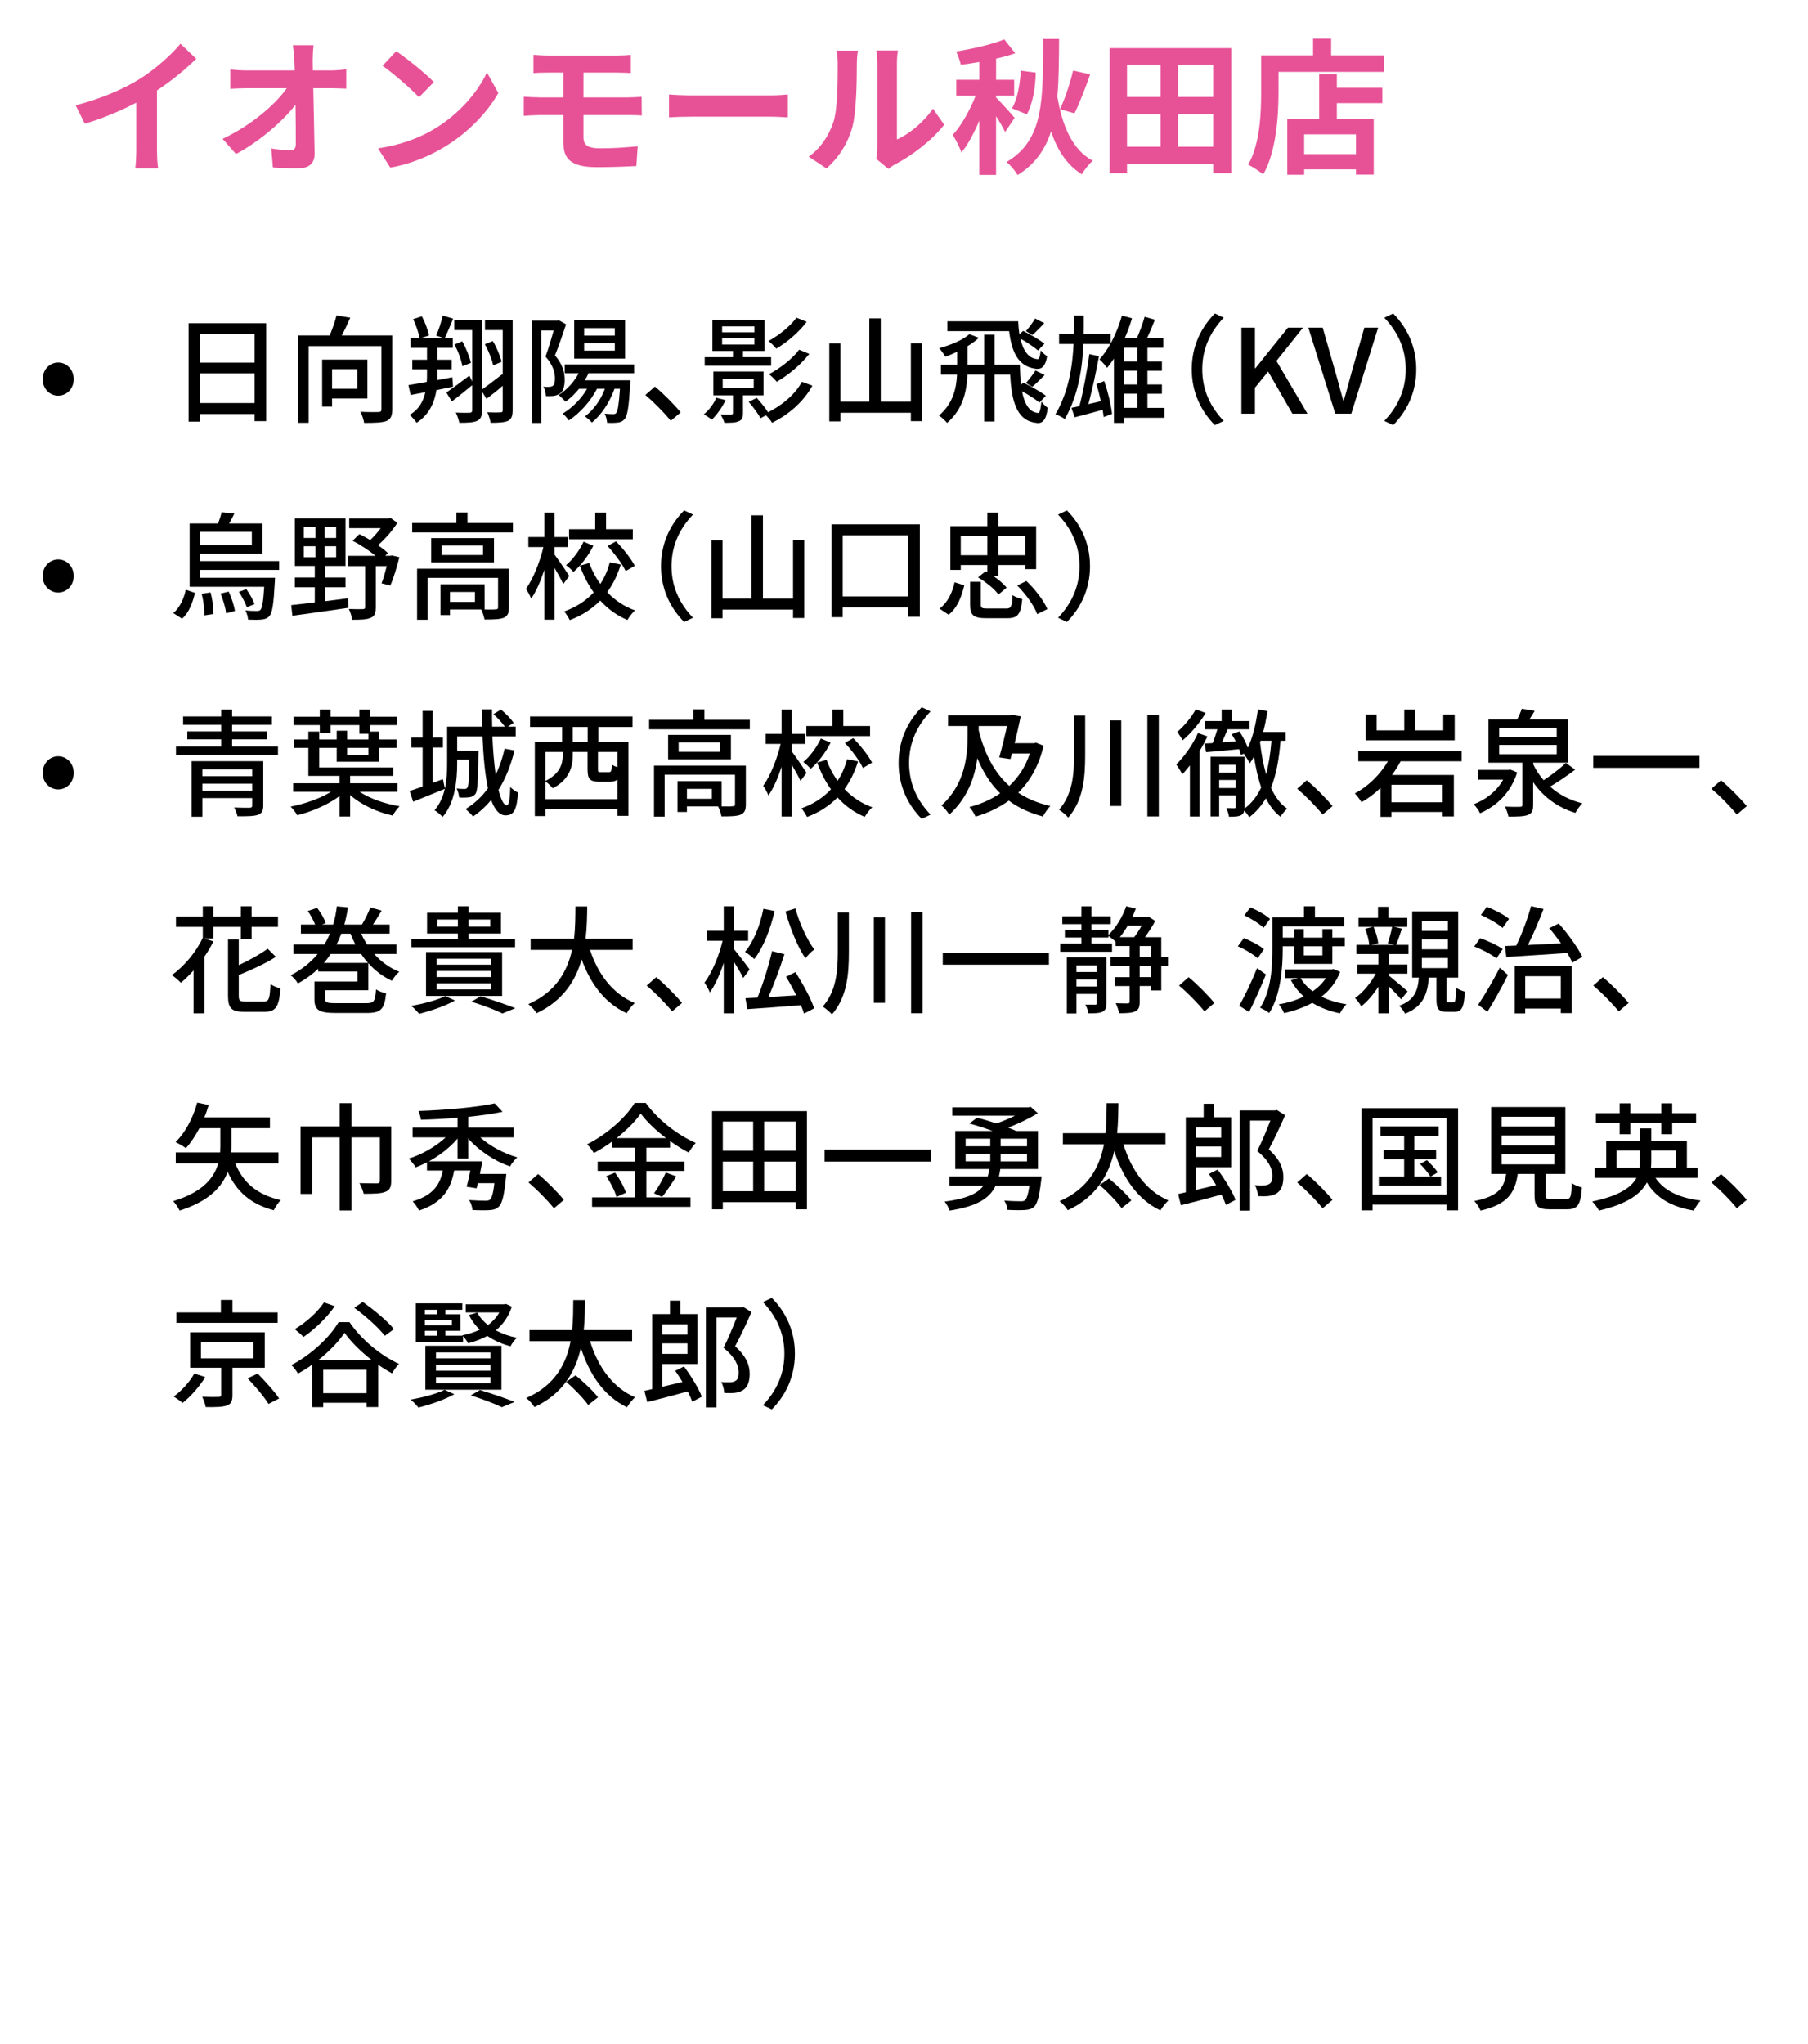 <?xml version="1.0" encoding="UTF-8"?>
<svg id="_レイヤー_2" data-name="レイヤー 2" xmlns="http://www.w3.org/2000/svg" viewBox="0 0 248 280.377">
  <g id="_レイヤー_1-2" data-name="レイヤー 1">
    <g>
      <rect width="248" height="280.377" style="fill: none;"/>
      <g>
        <path d="M19.111,10.863c2.06-1.28,4.341-3.281,5.641-4.861l2.161,2.06c-1.52,1.5-3.441,3.061-5.381,4.341v8.081c0,.881.04,2.121.181,2.621h-3.161c.08-.48.14-1.74.14-2.621v-6.401c-2.06,1.081-4.601,2.161-7.062,2.881l-1.26-2.521c3.581-.92,6.521-2.221,8.742-3.581Z" style="fill: #e75297;"/>
        <path d="M42.892,8.222c0,.44.021.92.021,1.44h2.5c.66,0,1.601-.08,2.081-.16v2.661c-.64-.02-1.4-.06-1.94-.06h-2.581c.06,2.92.14,6.261.18,8.962.02,1.28-.72,2.02-2.241,2.02-1.22,0-2.34-.04-3.48-.12l-.22-2.601c.9.16,1.98.24,2.661.24.5,0,.7-.26.7-.84,0-1.34,0-3.341-.04-5.401-1.76,2.301-5.001,5.081-8.162,6.762l-1.84-2.081c3.9-1.84,7.201-4.661,8.802-6.941h-5.461c-.721,0-1.581.04-2.281.08v-2.66c.58.08,1.541.14,2.22.14h6.622c-.02-.52-.04-1-.06-1.44-.06-.86-.12-1.5-.2-2.021h2.841c-.08.62-.12,1.4-.12,2.021Z" style="fill: #e75297;"/>
        <path d="M59.511,17.724c3.421-2.021,6.021-5.081,7.282-7.782l1.56,2.821c-1.52,2.701-4.181,5.461-7.401,7.401-2.021,1.22-4.601,2.34-7.421,2.821l-1.68-2.641c3.12-.44,5.721-1.46,7.661-2.621ZM59.511,11.263l-2.04,2.081c-1.041-1.121-3.541-3.301-5.001-4.321l1.88-2c1.4.94,4.001,3.021,5.161,4.241Z" style="fill: #e75297;"/>
        <path d="M75.11,7.622h9.622c.68,0,1.34-.04,1.8-.1v2.5c-.52-.02-1.081-.06-1.8-.06h-4.701v3.401h6.041c.42,0,1.42-.04,1.94-.08l.021,2.561c-.561-.06-1.461-.06-1.9-.06h-6.102v3.061c0,1.1.68,1.5,2.28,1.5,1.801,0,3.561-.12,5.161-.28l-.18,2.701c-1.301.08-3.561.16-5.441.16-3.661,0-4.561-1.26-4.561-3.281v-3.861h-3.26c-.581,0-1.581.06-2.181.1v-2.621c.56.04,1.56.1,2.181.1h3.26v-3.401h-2.18c-.721,0-1.36.02-1.94.06v-2.5c.58.04,1.22.1,1.94.1Z" style="fill: #e75297;"/>
        <path d="M94.99,13.083h10.742c.94,0,1.82-.08,2.34-.12v3.141c-.48-.02-1.5-.1-2.34-.1h-10.742c-1.141,0-2.48.04-3.221.1v-3.141c.72.061,2.18.12,3.221.12Z" style="fill: #e75297;"/>
        <path d="M114.33,16.704c.56-1.721.58-5.501.58-7.922,0-.8-.061-1.34-.18-1.84h2.94c-.02.1-.14.98-.14,1.82,0,2.361-.06,6.582-.6,8.602-.601,2.26-1.86,4.221-3.561,5.741l-2.44-1.621c1.76-1.24,2.84-3.081,3.401-4.781ZM120.351,20.305v-11.663c0-.9-.14-1.66-.16-1.72h2.98c-.021.06-.14.84-.14,1.74v10.462c1.621-.7,3.601-2.281,4.941-4.221l1.54,2.201c-1.66,2.161-4.541,4.321-6.781,5.461-.44.24-.68.44-.86.6l-1.68-1.38c.08-.38.16-.94.16-1.48Z" style="fill: #e75297;"/>
        <path d="M137.87,18.104c-.26-.54-.74-1.4-1.24-2.161v8.042h-2.3v-7.441c-.72,1.7-1.56,3.301-2.46,4.381-.22-.72-.78-1.78-1.18-2.42,1.18-1.28,2.38-3.441,3.141-5.381h-2.661v-2.181h3.161v-2.44c-.88.16-1.72.28-2.541.38-.1-.52-.4-1.32-.64-1.821,2.34-.38,4.941-.98,6.602-1.66l1.5,1.9c-.78.28-1.701.54-2.621.74v2.9h2.481v2.181h-2.481v.26c.48.46,2.201,2.34,2.541,2.781l-1.301,1.94ZM145.272,5.342c-.02,2.88-.02,5.521-.24,7.901.68,4.001,2.021,7.281,4.861,8.802-.5.42-1.18,1.28-1.5,1.86-2.061-1.3-3.36-3.301-4.221-5.881-.8,2.48-2.181,4.48-4.581,5.981-.34-.56-1-1.38-1.54-1.78,5.241-3.061,5.001-8.682,5.021-16.883h2.201ZM138.811,14.863c.72-1.16,1.12-3.341,1.2-5.161l2.061.26c-.04,2.021-.4,4.241-1.22,5.721l-2.041-.82ZM149.533,10.203c-.66,1.9-1.46,3.96-2.141,5.341l-2-.561c.68-1.42,1.42-3.641,1.8-5.301l2.341.52Z" style="fill: #e75297;"/>
        <path d="M168.893,6.602v17.144h-2.48v-1.22h-11.822v1.22h-2.381V6.602h16.684ZM154.59,8.902v4.401h4.601v-4.401h-4.601ZM154.59,20.125h4.601v-4.441h-4.601v4.441ZM166.412,8.902h-4.801v4.401h4.801v-4.401ZM166.412,20.125v-4.441h-4.801v4.441h4.801Z" style="fill: #e75297;"/>
        <path d="M189.873,7.602v2.26h-14.503v2.781c0,3.221-.3,8.162-2.101,11.283-.44-.4-1.5-1.081-2.061-1.341,1.641-2.86,1.78-7.062,1.78-9.942v-5.041h7.122v-2.3h2.48v2.3h7.281ZM183.372,12.043h6.242v2.101h-6.242v2.18h5.061v7.622h-2.44v-.72h-7.102v.74h-2.32v-7.642h4.381v-6.161h2.42v1.88ZM185.992,18.424h-7.102v2.72h7.102v-2.72Z" style="fill: #e75297;"/>
      </g>
      <g>
        <rect x="5.129" y="42.656" width="236.871" height="155.867" style="fill: none;"/>
        <path d="M5.849,52.014c0-1.345.977-2.289,2.129-2.289s2.129.944,2.129,2.289c0,1.312-.977,2.257-2.129,2.257s-2.129-.944-2.129-2.257Z"/>
        <path d="M36.51,44.331v13.429h-1.584v-.977h-7.539v1.041h-1.521v-13.493h10.644ZM27.387,45.835v3.906h7.539v-3.906h-7.539ZM34.926,55.279v-4.066h-7.539v4.066h7.539Z"/>
        <path d="M53.807,56.16c0,.864-.208,1.329-.8,1.584-.625.224-1.617.256-3.058.256-.064-.417-.288-1.104-.512-1.521,1.057.048,2.161.048,2.465.032.32-.016.416-.096.416-.368v-8.675h-9.988v10.516h-1.472v-11.973h4.37c.352-.865.736-1.921.928-2.737l1.889.304c-.352.816-.768,1.697-1.168,2.433h6.931v10.148ZM45.547,54.655v1.121h-1.36v-6.451h6.21v5.33h-4.85ZM45.547,50.637v2.689h3.474v-2.689h-3.474Z"/>
        <path d="M62.14,53.039c-.752.16-1.521.304-2.273.464-.272,1.697-.993,3.377-2.721,4.482-.208-.304-.64-.833-.96-1.088,1.296-.736,1.889-1.905,2.161-3.105l-2.017.384-.304-1.36c.705-.112,1.569-.256,2.513-.433.032-.336.032-.672.032-.992v-.736h-2.017v-1.312h2.017v-1.633h-2.257v-1.312h1.249c-.128-.704-.496-1.809-.896-2.625l1.201-.384c.448.833.833,1.889.977,2.625l-1.185.384h3.265l-1.088-.368c.32-.752.72-1.92.896-2.737l1.424.416c-.4.944-.816,2.001-1.168,2.689h1.121v1.312h-2.097v1.633h1.937v1.312h-1.937v.736c0,.24,0,.48-.016.736.672-.128,1.36-.256,2.049-.384l.096,1.297ZM70.319,56.256c0,.768-.144,1.2-.625,1.457-.48.224-1.249.272-2.401.272-.048-.384-.272-1.057-.448-1.44.785.048,1.553.032,1.793.016.24,0,.32-.08.32-.32v-3.33c-.736.641-1.521,1.265-2.225,1.793l-.608-.977v2.545c0,.769-.16,1.201-.672,1.441-.496.24-1.28.272-2.449.272-.064-.368-.288-1.008-.48-1.393.849.032,1.665.032,1.921.016.224-.016.32-.096.32-.352v-3.426c-.929.769-1.921,1.585-2.785,2.225l-.752-1.216c.784-.544,1.985-1.425,3.153-2.321l.384.8v-7.042h-2.449v-1.345h3.81v9.476c.736-.512,1.745-1.28,2.769-2.081l.064.128v-6.178h-2.433v-1.345h3.793v12.325ZM63.404,46.812c.528.928,1.008,2.145,1.185,2.961l-1.168.448c-.128-.816-.576-2.049-1.088-2.961l1.072-.448ZM67.598,46.78c.528.864,1.024,2.049,1.201,2.849l-1.153.48c-.16-.801-.64-2.001-1.136-2.897l1.088-.432Z"/>
        <path d="M77.644,44.491c-.448,1.345-1.009,3.009-1.521,4.258,1.088,1.265,1.329,2.369,1.329,3.33,0,.912-.192,1.584-.656,1.905-.24.16-.544.272-.864.32-.304.032-.688.032-1.057.016-.016-.368-.128-.928-.352-1.28.336.032.608.032.816.016.192,0,.352-.048.496-.144.224-.16.288-.544.288-1.008,0-.8-.256-1.841-1.296-2.993.4-1.072.816-2.497,1.121-3.585h-1.713v12.677h-1.312v-14.022h3.521l.224-.048.977.56ZM80.732,51.198c-.16.336-.32.656-.512.96h6.259l-.048.544c-.16,3.121-.368,4.338-.768,4.786-.256.304-.528.416-.913.464-.32.048-.88.064-1.472.032-.032-.384-.144-.913-.336-1.249.496.048.944.064,1.137.064.208,0,.32-.016.448-.16.208-.272.368-1.136.512-3.313h-.752c-.672,1.889-1.793,3.553-3.089,4.625-.192-.208-.672-.64-.944-.848,1.152-.88,2.145-2.225,2.721-3.777h-1.088c-.913,1.776-2.353,3.329-3.858,4.337-.16-.24-.576-.72-.832-.944,1.312-.8,2.529-2,3.329-3.393h-1.104c-.56.704-1.185,1.296-1.856,1.776-.192-.256-.672-.704-.929-.928,1.104-.704,2.097-1.761,2.737-2.977h-1.921v-1.217h9.524v1.217h-6.243ZM85.743,49.181h-6.979v-5.266h6.979v5.266ZM84.334,45.003h-4.209v1.024h4.209v-1.024ZM84.334,47.052h-4.209v1.041h4.209v-1.041Z"/>
        <path d="M88.521,54.175l1.312-1.152c1.136.928,2.625,2.433,3.537,3.537l-1.36,1.153c-1.008-1.233-2.369-2.593-3.489-3.538Z"/>
        <path d="M99.53,54.879c-.464.993-1.217,2.033-1.905,2.689-.24-.224-.769-.576-1.088-.736.72-.592,1.36-1.425,1.712-2.273l1.281.32ZM105.772,50.157h-9.107v-1.168h3.874v-.849h-2.817v-4.273h7.139v4.273h-2.945v.849h3.857v1.168ZM101.915,54.223v2.433c0,.625-.128.944-.592,1.121-.464.208-1.072.208-1.953.208-.096-.352-.352-.848-.544-1.152.672.016,1.281.032,1.489,0,.176,0,.224-.032.224-.208v-2.401h-2.689v-3.265h6.883v3.265h-2.817ZM99.05,45.579h4.434v-.816h-4.434v.816ZM99.05,47.26h4.434v-.832h-4.434v.832ZM99.13,53.214h4.258v-1.249h-4.258v1.249ZM111.439,52.895c-1.216,2.193-3.233,3.969-5.538,5.09-.176-.304-.512-.72-.833-1.024l-.752.4c-.304-.608-1.024-1.552-1.617-2.241l1.104-.544c.528.576,1.185,1.376,1.553,1.969,1.905-.944,3.698-2.433,4.642-4.178l1.44.528ZM110.655,44.139c-1.073,1.44-2.689,2.801-4.178,3.682-.256-.32-.688-.769-1.073-1.041,1.361-.736,2.978-2.001,3.842-3.201l1.409.56ZM111.007,48.541c-1.168,1.489-2.881,2.913-4.466,3.826-.24-.32-.688-.769-1.072-1.041,1.473-.769,3.217-2.097,4.146-3.361l1.393.576Z"/>
        <path d="M126.479,47.084v10.676h-1.537v-1.152h-9.668v1.185h-1.521v-10.677h1.521v7.972h3.97v-11.413h1.569v11.413h4.129v-8.003h1.537Z"/>
        <path d="M142.575,55.215c-.528-.448-1.488-1.057-2.385-1.553.32,1.681.96,2.881,2.209,2.977.224.032.352-.576.448-1.552.24.32.608.672.865.848-.192,1.648-.705,2.241-1.633,2.049-2.721-.32-3.33-3.186-3.521-6.595h-2.129v6.418h-1.44v-6.418h-2.289c-.096,2.257-.592,4.722-2.785,6.611-.256-.304-.768-.785-1.12-1.008,1.92-1.633,2.385-3.698,2.481-5.603h-2.209v-1.376h2.225v-1.761c-.544.256-1.104.496-1.616.672-.16-.288-.592-.896-.865-1.168,1.537-.4,3.233-1.104,4.162-1.921l1.297.496c-.432.4-.96.8-1.553,1.152v2.529h2.273v-4.114h1.44v4.114h3.458c.016.96.064,1.905.16,2.753l.304-.288c1.024.48,2.401,1.249,3.105,1.809l-.88.929ZM142.383,48.076c-.512-.464-1.521-1.12-2.417-1.632.352,1.552,1.056,2.737,2.369,2.817.208.032.336-.416.416-1.2.256.304.592.624.88.8-.224,1.344-.72,1.856-1.585,1.712-2.513-.32-3.297-2.529-3.633-5.154h-8.467v-1.345h9.716c.032.608.08,1.201.176,1.777l.496-.464c.977.48,2.289,1.232,2.929,1.761l-.88.928ZM143.247,44.331c-.576.592-1.152,1.2-1.633,1.616l-.896-.528c.416-.464.976-1.217,1.264-1.729l1.265.641ZM140.718,52.526c.416-.448,1.008-1.201,1.312-1.713l1.264.624c-.592.608-1.2,1.201-1.696,1.617l-.88-.528Z"/>
        <path d="M159.727,57.296h-5.554v.705h-1.377v-8.82c-.304.464-.608.88-.928,1.265-.224-.288-.736-.88-1.056-1.152.544-.592,1.04-1.312,1.488-2.113h-3.697c-.128,3.217-.656,6.979-2.545,10.292-.304-.224-.88-.528-1.28-.656,1.825-3.105,2.337-6.611,2.481-9.636h-1.985v-1.377h2.017c.016-.448.016-.864.016-1.28v-1.232h1.345v1.232c0,.416,0,.833-.016,1.28h3.698v1.329c.64-1.168,1.185-2.497,1.553-3.841l1.392.368c-.272.912-.608,1.825-.992,2.705h1.665c.4-.896.816-2.049,1.057-2.913l1.409.4c-.32.833-.705,1.745-1.073,2.513h2.225v1.329h-2.177v1.889h1.984v1.265h-1.984v1.889h1.984v1.264h-1.984v1.937h2.337v1.36ZM151.468,52.27c.496,1.425.928,3.25,1.072,4.498l-1.152.432c-.032-.288-.08-.625-.144-.993-1.345.368-2.705.752-3.826,1.024l-.448-1.296c.32-.064.688-.144,1.088-.224.528-1.969,1.088-4.978,1.361-7.139l1.328.288c-.384,2.081-.928,4.674-1.457,6.562.544-.128,1.137-.256,1.713-.4-.176-.8-.384-1.632-.608-2.337l1.073-.416ZM155.998,47.692h-1.825v1.889h1.825v-1.889ZM155.998,50.846h-1.825v1.889h1.825v-1.889ZM154.173,55.936h1.825v-1.937h-1.825v1.937Z"/>
        <path d="M166.639,43.002l1.216.576c-1.745,1.825-2.945,4.129-2.945,7.075s1.201,5.25,2.945,7.075l-1.216.577c-1.825-1.841-3.169-4.402-3.169-7.651,0-3.249,1.345-5.81,3.169-7.651Z"/>
        <path d="M170.282,44.939h1.856v5.586h.048l4.481-5.586h2.065l-3.649,4.562,4.258,7.235h-2.065l-3.329-5.778-1.809,2.225v3.553h-1.856v-11.797Z"/>
        <path d="M179.464,44.939h1.969l1.745,6.115c.4,1.344.672,2.497,1.072,3.857h.08c.416-1.36.688-2.513,1.072-3.857l1.745-6.115h1.889l-3.682,11.797h-2.193l-3.698-11.797Z"/>
        <path d="M191.098,58.305l-1.217-.577c1.745-1.825,2.945-4.129,2.945-7.075s-1.201-5.25-2.945-7.075l1.217-.576c1.825,1.841,3.169,4.402,3.169,7.651,0,3.25-1.344,5.811-3.169,7.651Z"/>
        <path d="M5.849,79.014c0-1.345.977-2.289,2.129-2.289s2.129.944,2.129,2.289c0,1.312-.977,2.257-2.129,2.257s-2.129-.944-2.129-2.257Z"/>
        <path d="M23.769,84.088c.88-.736,1.457-1.969,1.713-3.201l1.265.432c-.32,1.312-.8,2.689-1.777,3.538l-1.201-.769ZM27.467,78.166v1.072h10.26s-.016.384-.032.577c-.16,3.025-.336,4.209-.736,4.674-.272.32-.608.432-1.041.48-.4.048-1.136.048-1.889.016-.032-.384-.176-.928-.368-1.265.672.08,1.296.08,1.569.08.24,0,.384-.032.496-.16.24-.256.384-1.088.512-3.153h-10.228v-8.691h3.905c.192-.512.384-1.104.48-1.537l1.745.176c-.224.48-.464.944-.705,1.36h4.578v4.162h-8.547v.993h10.82v1.216h-10.82ZM27.467,72.947v1.841h7.075v-1.841h-7.075ZM28.875,81.255c.272.944.417,2.161.4,2.961l-1.265.192c.048-.8-.096-2.017-.352-2.961l1.216-.192ZM31.372,81.143c.384.833.752,1.953.849,2.657l-1.201.32c-.08-.705-.4-1.841-.768-2.705l1.12-.272ZM33.853,83.288c-.192-.576-.656-1.457-1.088-2.113l1.024-.368c.448.624.929,1.489,1.121,2.049l-1.057.432Z"/>
        <path d="M44.619,82.455c1.024-.128,2.081-.256,3.121-.4l.032,1.312c-2.737.416-5.65.8-7.667,1.088l-.16-1.457c.88-.096,2.001-.224,3.233-.384v-2.064h-2.737v-1.345h2.737v-1.584h-2.737v-6.531h6.947v6.531h-2.769v1.584h2.769v1.345h-2.769v1.904ZM41.674,73.78h1.601v-1.489h-1.601v1.489ZM41.674,76.421h1.601v-1.504h-1.601v1.504ZM46.108,72.291h-1.585v1.489h1.585v-1.489ZM46.108,74.917h-1.585v1.504h1.585v-1.504ZM54.783,76.421c-.352,1.36-.8,2.913-1.249,3.89l-1.2-.304c.24-.592.496-1.489.72-2.369h-1.505v5.667c0,.768-.144,1.2-.688,1.424-.544.256-1.376.272-2.561.272-.048-.417-.24-1.057-.448-1.473.848.032,1.665.032,1.905.016.24,0,.32-.064.32-.272v-5.634h-2.369v-1.408h3.81c-.88-.721-2.081-1.521-3.153-2.065l.928-.913c.48.24.993.512,1.489.816.512-.48,1.024-1.072,1.44-1.633h-4.322v-1.328h5.346l.304-.08.96.672c-.672,1.056-1.665,2.208-2.657,3.073.528.368.993.736,1.345,1.072l-.352.384h.688l.24-.048,1.008.24Z"/>
        <path d="M70.351,71.731v1.296h-13.813v-1.296h6.066v-1.44h1.521v1.44h6.227ZM69.807,83.32c0,.752-.16,1.168-.705,1.408-.56.224-1.393.24-2.641.24-.064-.416-.272-.992-.464-1.376h-4.274v.768h-1.296v-4.226h6.05v3.458c.705.016,1.312.016,1.505-.016.256,0,.336-.064.336-.272v-4.05h-9.652v5.747h-1.457v-6.995h12.597v5.314ZM67.758,73.796v3.345h-8.612v-3.345h8.612ZM66.253,74.82h-5.666v1.296h5.666v-1.296ZM65.148,81.191h-3.425v1.36h3.425v-1.36Z"/>
        <path d="M77.259,80.103c-.24-.528-.736-1.441-1.201-2.225v7.107h-1.393v-6.819c-.512,1.553-1.136,2.993-1.809,3.938-.144-.416-.48-.992-.72-1.329.976-1.328,1.921-3.697,2.401-5.746h-2.065v-1.376h2.193v-3.345h1.393v3.345h1.841v1.376h-1.841v1.024c.448.576,1.745,2.497,2.033,2.945l-.832,1.104ZM85.15,77.429c-.432,1.393-1.041,2.673-1.857,3.793,1.041,1.104,2.321,1.969,3.81,2.497-.336.288-.816.913-1.041,1.312-1.457-.608-2.689-1.521-3.729-2.657-1.104,1.12-2.465,2.033-4.177,2.673-.16-.336-.528-.896-.769-1.185,1.681-.592,3.025-1.504,4.05-2.609-.785-1.088-1.409-2.321-1.889-3.666l1.281-.368c.368,1.024.88,2.001,1.521,2.865.592-.896,1.024-1.905,1.296-2.961l1.505.304ZM81.389,74.852c-.672,1.329-1.681,2.689-2.737,3.602-.224-.288-.705-.72-1.008-.944.96-.8,1.889-2.097,2.401-3.217l1.344.56ZM86.799,73.956h-8.739v-1.377h3.585v-2.272h1.489v2.272h3.665v1.377ZM84.494,74.244c.992,1.008,2.097,2.401,2.577,3.361l-1.249.72c-.432-.944-1.505-2.385-2.481-3.441l1.152-.64Z"/>
        <path d="M93.839,70.002l1.216.576c-1.745,1.825-2.945,4.129-2.945,7.075s1.201,5.25,2.945,7.075l-1.216.577c-1.825-1.841-3.169-4.402-3.169-7.651,0-3.249,1.345-5.81,3.169-7.651Z"/>
        <path d="M110.318,74.084v10.676h-1.537v-1.152h-9.668v1.185h-1.521v-10.677h1.521v7.972h3.97v-11.413h1.569v11.413h4.129v-8.003h1.537Z"/>
        <path d="M126.175,71.907v12.677h-1.617v-1.264h-8.964v1.329h-1.537v-12.741h12.117ZM124.558,81.799v-8.387h-8.964v8.387h8.964Z"/>
        <path d="M128.873,83.479c1.104-.816,1.761-2.177,2.065-3.617l1.329.416c-.352,1.537-.944,3.089-2.145,4.034l-1.249-.833ZM131.787,78.166h-1.425v-6.002h5.074v-1.856h1.488v1.856h5.202v5.891h-1.488v-.561h-3.714v1.473h-.72c.752.512,1.473,1.121,1.873,1.633l-1.121.944c-.528-.752-1.745-1.729-2.801-2.353l1.041-.848.24.128v-.977h-3.649v.672ZM131.787,73.492v2.657h3.649v-2.657h-3.649ZM138.013,83.464c.672,0,.8-.24.88-1.841.288.224.912.448,1.328.544-.192,2.097-.608,2.625-2.081,2.625h-2.833c-1.809,0-2.241-.433-2.241-1.857v-3.137h1.473v3.121c0,.464.128.544.928.544h2.545ZM136.924,73.492v2.657h3.714v-2.657h-3.714ZM140.782,79.686c1.185,1.121,2.401,2.689,2.881,3.858l-1.393.688c-.4-1.136-1.568-2.753-2.737-3.921l1.249-.625Z"/>
        <path d="M146.346,85.305l-1.217-.577c1.745-1.825,2.945-4.129,2.945-7.075s-1.201-5.25-2.945-7.075l1.217-.576c1.825,1.841,3.169,4.402,3.169,7.651,0,3.25-1.344,5.811-3.169,7.651Z"/>
        <path d="M5.849,106.014c0-1.345.977-2.289,2.129-2.289s2.129.944,2.129,2.289c0,1.312-.977,2.257-2.129,2.257s-2.129-.944-2.129-2.257Z"/>
        <path d="M38.127,102.396v1.152h-13.99v-1.152h6.195v-.992h-4.642v-1.089h4.642v-.896h-5.218v-1.153h5.218v-.96h1.504v.96h5.458v1.153h-5.458v.896h4.786v1.089h-4.786v.992h6.291ZM36.11,110.479c0,.736-.192,1.089-.752,1.281-.576.192-1.473.192-2.785.192-.064-.352-.272-.864-.448-1.2.88.032,1.873.032,2.113.032.272-.016.352-.08.352-.32v-1.009h-6.834v2.562h-1.473v-7.619h9.828v6.082ZM27.755,105.518v.944h6.834v-.944h-6.834ZM34.589,108.447v-.96h-6.834v.96h6.834Z"/>
        <path d="M49.322,108.591c1.408.944,3.489,1.665,5.49,1.985-.32.32-.752.896-.944,1.281-2.129-.464-4.337-1.489-5.842-2.817v2.945h-1.457v-2.801c-1.553,1.168-3.826,2.145-5.794,2.625-.192-.352-.608-.88-.912-1.184,1.921-.368,4.082-1.121,5.538-2.033h-5.186v-1.168h6.354v-1.008h-4.273v-3.841h-2.017v-1.153h2.017v-1.088h1.488v1.088h2.401v-1.2h1.425v1.2h2.929v-.784h-1.249v-1.185h-3.938v1.121h-1.489v-1.121h-3.602v-1.152h3.602v-.992h1.489v.992h3.938v-.992h1.489v.992h3.666v1.152h-3.666v.88h1.216v1.088h2.417v1.153h-2.417v1.905h-5.811v-1.905h-2.401v2.689h10.164v1.152h-5.922v1.008h6.483v1.168h-5.186ZM47.609,102.573v.976h2.929v-.976h-2.929Z"/>
        <path d="M70.569,102.925c-.497,2.065-1.233,3.874-2.193,5.41.336,1.329.72,2.113,1.152,2.113.256,0,.416-.769.464-2.513.289.32.736.625,1.073.769-.192,2.417-.592,3.121-1.729,3.121-.848,0-1.472-.784-1.969-2.097-.72.864-1.552,1.632-2.481,2.257-.192-.272-.736-.784-1.024-1.024,1.217-.736,2.241-1.697,3.073-2.849-.416-1.921-.64-4.418-.752-7.107h-3.474v1.953h2.929s0,.368-.016.528c-.048,3.618-.112,4.978-.4,5.394-.224.288-.48.417-.849.464-.32.048-.848.064-1.393.032-.032-.368-.16-.896-.352-1.233.496.064.913.064,1.104.064s.288-.048.384-.192c.16-.224.224-1.185.256-3.841h-1.665v.544c0,2.289-.288,5.378-2.001,7.331-.224-.288-.8-.752-1.104-.928.736-.849,1.168-1.857,1.409-2.929-1.504.624-3.073,1.249-4.338,1.761l-.48-1.473c.512-.16,1.121-.368,1.777-.608v-5.346h-1.553v-1.376h1.553v-3.649h1.376v3.649h1.409v1.376h-1.409v4.85l1.409-.512.272,1.296c.256-1.185.304-2.385.304-3.458v-5.042h4.802c-.032-.784-.048-1.584-.048-2.369h1.409c-.016.8,0,1.584.016,2.369h1.745c-.368-.512-1.009-1.2-1.569-1.712l1.024-.625c.656.528,1.409,1.297,1.745,1.825l-.784.512h1.072v1.345h-3.201c.08,1.969.24,3.762.448,5.25.528-1.056.928-2.273,1.232-3.569l1.345.24Z"/>
        <path d="M82.084,99.708v2.049h4.113v10.132h-1.504v-.896h-9.876v.928h-1.457v-10.164h3.746v-2.049h-4.402v-1.441h14.054v1.441h-4.674ZM84.693,109.6v-2.705c-.24.24-.56.32-1.008.32h-1.473c-1.329,0-1.617-.384-1.617-1.712v-2.369h-2.033v.512c0,1.521-.496,3.329-2.753,4.466-.176-.256-.672-.72-.992-.928v2.417h9.876ZM74.817,103.133v3.97c2.017-.993,2.369-2.353,2.369-3.505v-.464h-2.369ZM80.612,99.708h-2.049v2.049h2.049v-2.049ZM84.693,103.133h-2.673v2.369c0,.368.048.4.416.4h1.072c.32,0,.384-.128.432-1.041.16.128.464.272.752.368v-2.097Z"/>
        <path d="M102.851,98.731v1.296h-13.813v-1.296h6.066v-1.44h1.521v1.44h6.227ZM102.307,110.32c0,.752-.16,1.168-.705,1.408-.56.224-1.393.24-2.641.24-.064-.416-.272-.992-.464-1.376h-4.274v.768h-1.296v-4.226h6.05v3.458c.705.016,1.312.016,1.505-.016.256,0,.336-.064.336-.272v-4.05h-9.652v5.747h-1.457v-6.995h12.597v5.314ZM100.258,100.796v3.345h-8.612v-3.345h8.612ZM98.753,101.82h-5.666v1.296h5.666v-1.296ZM97.649,108.191h-3.425v1.36h3.425v-1.36Z"/>
        <path d="M109.805,107.103c-.24-.528-.736-1.441-1.201-2.225v7.107h-1.393v-6.819c-.512,1.553-1.136,2.993-1.809,3.938-.144-.416-.48-.992-.72-1.329.976-1.328,1.921-3.697,2.401-5.746h-2.065v-1.376h2.193v-3.345h1.393v3.345h1.841v1.376h-1.841v1.024c.448.576,1.745,2.497,2.033,2.945l-.832,1.104ZM117.696,104.429c-.432,1.393-1.041,2.673-1.857,3.793,1.041,1.104,2.321,1.969,3.81,2.497-.336.288-.816.913-1.041,1.312-1.457-.608-2.689-1.521-3.729-2.657-1.104,1.12-2.465,2.033-4.177,2.673-.16-.336-.528-.896-.769-1.185,1.681-.592,3.025-1.504,4.05-2.609-.785-1.088-1.409-2.321-1.889-3.666l1.28-.368c.368,1.024.88,2.001,1.521,2.865.592-.896,1.024-1.905,1.297-2.961l1.504.304ZM113.934,101.852c-.672,1.329-1.681,2.689-2.737,3.602-.224-.288-.705-.72-1.008-.944.96-.8,1.889-2.097,2.401-3.217l1.344.56ZM119.344,100.956h-8.739v-1.377h3.585v-2.272h1.488v2.272h3.666v1.377ZM117.04,101.244c.992,1.008,2.097,2.401,2.577,3.361l-1.249.72c-.432-.944-1.505-2.385-2.481-3.441l1.152-.64Z"/>
        <path d="M126.429,97.002l1.216.576c-1.745,1.825-2.945,4.129-2.945,7.075s1.201,5.25,2.945,7.075l-1.216.577c-1.825-1.841-3.169-4.402-3.169-7.651,0-3.249,1.345-5.81,3.169-7.651Z"/>
        <path d="M143.146,102.284c-.656,2.785-1.873,4.866-3.474,6.435,1.232.816,2.689,1.44,4.402,1.825-.336.336-.8,1.008-1.024,1.44-1.857-.496-3.394-1.216-4.674-2.177-1.345.976-2.881,1.696-4.562,2.193-.16-.4-.544-1.008-.848-1.312,1.537-.4,2.961-1.009,4.226-1.889-1.345-1.296-2.353-2.913-3.137-4.818-.336,2.577-1.296,5.426-3.842,7.747-.224-.384-.736-.992-1.072-1.264,3.297-2.961,3.585-6.931,3.585-9.652v-1.233h-2.689v-1.457h8.547l.272-.064,1.153.192c-.224,1.088-.512,2.401-.833,3.681h2.673l.272-.064,1.024.416ZM134.247,100.156c.785,3.169,2.097,5.762,4.194,7.635,1.249-1.168,2.225-2.641,2.817-4.45h-2.449l-.208.769-1.537-.224c.368-1.312.784-2.993,1.072-4.306h-3.89v.577Z"/>
        <path d="M148.851,98.139v5.426c0,3.057-.24,6.179-2.321,8.563-.288-.336-.88-.833-1.265-1.072,1.841-2.097,2.065-4.802,2.065-7.491v-5.426h1.521ZM153.797,98.811v11.733h-1.521v-11.733h1.521ZM158.951,98.107v13.861h-1.568v-13.861h1.568Z"/>
        <path d="M165.632,101.004c-.32.656-.688,1.345-1.088,2.017v8.964h-1.329v-7.011c-.352.448-.688.864-1.04,1.216-.144-.304-.592-1.008-.833-1.344,1.104-1.073,2.273-2.706,2.977-4.306l1.312.464ZM165.376,97.787c-.784,1.329-2.017,2.801-3.153,3.746-.16-.304-.528-.864-.752-1.137.944-.8,2.017-2.081,2.545-3.105l1.361.496ZM175.652,101.596c-.208,2.529-.592,4.674-1.312,6.451.561,1.232,1.281,2.225,2.225,2.865-.272.224-.72.752-.928,1.104-.816-.625-1.473-1.489-2.001-2.529-.592,1.008-1.329,1.873-2.273,2.593-.128-.224-.448-.641-.688-.913-.064.304-.176.496-.448.64-.368.192-.896.208-1.649.208-.048-.32-.192-.849-.368-1.185.496.016.977.016,1.121.016.128,0,.176-.048.176-.192v-1.568h-2.273v2.881h-1.184v-8.179h4.658v7.107c1.008-.752,1.745-1.729,2.289-2.897-.432-1.249-.752-2.689-.993-4.226-.176.336-.368.64-.576.928-.144-.304-.528-.944-.8-1.232l.096-.128-.528.192c-.048-.24-.128-.512-.224-.784-1.633.16-3.25.32-4.53.416l-.224-1.184,1.121-.064c.24-.592.464-1.297.64-1.889h-1.697v-1.136h2.289v-1.584h1.36v1.584h2.449v1.136h-2.993c-.256.592-.512,1.232-.769,1.793l1.889-.144c-.176-.336-.368-.672-.56-.977l1.057-.384c.464.672.896,1.521,1.152,2.241.704-1.441,1.136-3.33,1.393-5.266l1.312.24c-.16.977-.352,1.953-.592,2.865h3.073v1.201h-.688ZM167.233,104.894v1.072h2.273v-1.072h-2.273ZM169.506,108.079v-1.104h-2.273v1.104h2.273ZM172.835,101.804c.176,1.553.448,3.042.833,4.386.368-1.344.592-2.881.736-4.594h-1.488l-.08.208Z"/>
        <path d="M177.932,108.175l1.312-1.152c1.136.928,2.625,2.433,3.537,3.537l-1.36,1.153c-1.008-1.233-2.369-2.593-3.489-3.538Z"/>
        <path d="M192.124,104.413c-.352.641-.752,1.281-1.185,1.873h8.483v5.682h-1.537v-.608h-7.027v.672h-1.488v-3.985c-.785.784-1.665,1.44-2.609,1.969-.224-.352-.64-.913-.928-1.201,1.905-.992,3.538-2.673,4.546-4.402h-4.066v-1.408h14.182v1.408h-8.372ZM199.535,101.532h-12.197v-3.538h1.489v2.177h3.793v-2.865h1.521v2.865h3.826v-2.177h1.569v3.538ZM197.886,107.63h-7.027v2.401h7.027v-2.401Z"/>
        <path d="M208.104,105.934c-.848,2.753-2.801,4.61-5.09,5.602-.16-.368-.561-.928-.88-1.232,1.665-.608,3.201-1.825,4.049-3.377h-3.441v-1.329h4.162l.256-.048.944.384ZM216.06,105.566c-1.056.8-2.353,1.681-3.441,2.321,1.201,1.072,2.705,1.873,4.434,2.289-.32.304-.752.896-.96,1.312-2.465-.752-4.418-2.209-5.794-4.21v3.105c0,.8-.16,1.185-.736,1.393-.56.208-1.44.224-2.657.224-.064-.4-.272-.977-.48-1.376.896.048,1.809.048,2.049.032.272,0,.336-.064.336-.288v-5.762h-4.642v-5.938h3.938c.256-.48.496-1.041.64-1.457l1.761.288c-.24.4-.48.8-.72,1.168h5.298v5.938h-4.786v.208c.368.784.848,1.521,1.44,2.193,1.057-.688,2.289-1.633,3.042-2.369l1.28.929ZM205.64,101.084h7.891v-1.249h-7.891v1.249ZM205.64,103.437h7.891v-1.265h-7.891v1.265Z"/>
        <path d="M233.113,103.677v1.633h-14.566v-1.633h14.566Z"/>
        <path d="M234.752,108.175l1.312-1.152c1.136.928,2.625,2.433,3.537,3.537l-1.36,1.153c-1.008-1.233-2.369-2.593-3.489-3.538Z"/>
        <path d="M29.275,128.725h-1.216l1.216.384c-.352.721-.784,1.441-1.249,2.113v7.763h-1.473v-5.89c-.576.64-1.168,1.216-1.745,1.696-.272-.288-.88-.816-1.232-1.057,1.681-1.2,3.281-3.104,4.226-5.09h.016v-1.521h-3.682v-1.425h3.682v-1.393h1.457v1.393h3.762v-1.393h1.472v1.393h3.618v1.425h-3.618v1.665h-1.472v-1.665h-3.762v1.601ZM36.19,137.368c.704,0,.816-.384.912-2.401.336.257.96.513,1.36.608-.176,2.449-.608,3.201-2.177,3.201h-2.785c-1.745,0-2.225-.496-2.225-2.209v-7.715h1.473v3.521c1.488-.688,2.993-1.536,3.969-2.257l1.121,1.12c-1.409.913-3.33,1.777-5.09,2.497v2.833c0,.688.144.801.896.801h2.545Z"/>
        <path d="M51.323,130.838c.96,1.072,2.129,1.921,3.441,2.448-.336.272-.784.833-1.008,1.232-1.232-.56-2.321-1.392-3.233-2.417v3.714h-5.922v1.2c0,.497.256.576,1.537.576h4.098c1.057,0,1.232-.239,1.345-1.889.336.24.96.448,1.376.545-.224,2.177-.705,2.688-2.641,2.688h-4.226c-2.289,0-2.961-.368-2.961-1.889v-2.417h5.906v-1.376h-5.378v-.385c-.8.753-1.729,1.44-2.801,2.017-.192-.352-.64-.88-.992-1.12,1.553-.784,2.769-1.793,3.713-2.929h-3.329v-1.297h4.242c.288-.48.544-.977.752-1.488h-3.969v-1.249h1.953c-.224-.56-.625-1.312-1.008-1.856l1.28-.433c.48.625,1.008,1.505,1.185,2.098l-.528.191h1.537c.256-.832.416-1.664.512-2.497l1.521.145c-.112.784-.272,1.568-.496,2.353h2.417c.416-.672.896-1.648,1.152-2.353l1.553.448c-.4.656-.816,1.345-1.185,1.904h2.273v1.249h-3.89c.224.512.497,1.008.801,1.488h4.033v1.297h-3.057ZM50.491,132.07c-.353-.385-.672-.801-.96-1.232h-4.162c-.289.432-.592.832-.945,1.232h6.067ZM46.809,128.053c-.192.512-.4,1.008-.656,1.488h2.593c-.24-.48-.464-.977-.672-1.488h-1.265Z"/>
        <path d="M62.406,137.225c-1.296.735-3.313,1.424-4.914,1.824-.24-.288-.752-.849-1.088-1.089,1.649-.288,3.569-.784,4.674-1.344l1.329.608ZM70.649,129.909h-14.214v-1.152h6.371v-.721h-4.226v-2.849h4.226v-.881h1.457v.881h4.45v2.849h-4.45v.721h6.387v1.152ZM58.436,136.6v-6.019h10.437v6.019h-10.437ZM59.893,132.311h7.475v-.816h-7.475v.816ZM59.893,134.007h7.475v-.832h-7.475v.832ZM59.893,135.703h7.475v-.832h-7.475v.832ZM62.806,127.092v-.977h-2.817v.977h2.817ZM64.263,126.115v.977h2.977v-.977h-2.977ZM65.927,136.647c1.697.513,3.618,1.169,4.754,1.633l-1.761.721c-.928-.464-2.593-1.104-4.258-1.617l1.265-.736Z"/>
        <path d="M80.932,130.277c1.089,3.329,3.105,6.034,6.131,7.299-.368.32-.865.944-1.104,1.393-2.993-1.393-4.93-3.985-6.179-7.379-.816,2.897-2.545,5.666-6.178,7.379-.24-.4-.721-.929-1.137-1.248,3.81-1.665,5.362-4.546,6.002-7.443h-5.682v-1.537h5.954c.192-1.601.176-3.137.192-4.417h1.617c-.016,1.296-.032,2.833-.224,4.417h6.451v1.537h-5.843Z"/>
        <path d="M88.702,135.176l1.312-1.153c1.136.929,2.625,2.434,3.537,3.538l-1.36,1.152c-1.008-1.232-2.369-2.593-3.489-3.537Z"/>
        <path d="M101.949,134.135c-.256-.544-.784-1.44-1.281-2.209v7.059h-1.393v-6.931c-.528,1.601-1.2,3.09-1.905,4.066-.16-.417-.512-1.009-.736-1.345,1.009-1.329,2.001-3.682,2.481-5.746h-2.097v-1.377h2.257v-3.346h1.393v3.346h1.953v1.377h-1.953v1.136c.464.528,1.857,2.369,2.161,2.802l-.88,1.168ZM106.254,124.947c-.576,2.545-1.569,5.01-2.785,6.595-.272-.272-.896-.769-1.28-.992,1.184-1.393,2.064-3.618,2.529-5.907l1.537.305ZM109.104,133.335c1.008,1.568,2.145,3.649,2.577,4.962l-1.393.72c-.096-.336-.256-.72-.432-1.152-2.641.208-5.395.416-7.347.544l-.256-1.504,1.648-.08c.752-1.809,1.553-4.434,2.001-6.371l1.697.416c-.608,1.905-1.441,4.178-2.193,5.875,1.2-.064,2.513-.145,3.825-.225-.432-.864-.928-1.776-1.408-2.545l1.28-.64ZM109.104,124.595c.544,2.018,1.617,4.322,2.593,5.635-.384.256-.929.8-1.217,1.216-1.056-1.552-2.097-4.129-2.737-6.435l1.36-.416Z"/>
        <path d="M116.441,125.14v5.426c0,3.058-.24,6.179-2.321,8.563-.288-.336-.88-.832-1.265-1.072,1.841-2.097,2.065-4.802,2.065-7.491v-5.426h1.521ZM121.387,125.812v11.732h-1.521v-11.732h1.521ZM126.541,125.107v13.861h-1.568v-13.861h1.568Z"/>
        <path d="M143.883,130.678v1.633h-14.566v-1.633h14.566Z"/>
        <path d="M160.216,132.486h-.928v3.361h-1.361v-.608h-1.601v2.129c0,.704-.112,1.12-.608,1.345-.464.224-1.168.256-2.208.256-.064-.384-.272-.977-.464-1.377.736.032,1.409.032,1.633.032.208,0,.272-.063.272-.271v-2.113h-2.017v-1.217h2.017v-1.536h-2.641v-1.249h2.641v-1.488h-1.937v-.608c-.224-.224-.672-.56-.976-.784v.225h-2.321v.832h2.817v1.12h-7.107v-1.12h2.913v-.832h-2.273v-1.041h2.273v-.8h-2.625v-1.073h2.625v-1.36h1.376v1.36h2.641v1.073h-2.641v.8h2.321v.688c1.024-.977,1.92-2.433,2.449-3.938l1.312.32c-.144.399-.304.784-.496,1.168h2.017l.224-.063.913.592c-.368.721-.896,1.521-1.409,2.225h2.241v2.705h.928v1.249ZM151.78,137.576c0,.624-.128.977-.544,1.185-.417.208-1.009.224-1.921.224-.064-.352-.256-.88-.432-1.2.592.017,1.152.017,1.329.017.176,0,.24-.064.24-.24v-1.232h-2.801v2.673h-1.312v-7.715h5.442v6.29ZM147.651,132.406v.912h2.801v-.912h-2.801ZM150.452,135.304v-.961h-2.801v.961h2.801ZM154.693,126.948c-.336.576-.704,1.12-1.088,1.584h1.969c.368-.464.72-1.04,1.024-1.584h-1.905ZM156.326,131.237h1.601v-1.488h-1.601v1.488ZM157.927,132.486h-1.601v1.536h1.601v-1.536Z"/>
        <path d="M161.727,135.176l1.312-1.153c1.136.929,2.625,2.434,3.537,3.538l-1.36,1.152c-1.008-1.232-2.369-2.593-3.489-3.537Z"/>
        <path d="M172.509,131.43c-.56-.528-1.745-1.232-2.721-1.648l.832-1.12c.944.368,2.161,1.008,2.753,1.521l-.865,1.248ZM173.646,133.654c-.672,1.697-1.537,3.602-2.305,5.139l-1.36-.849c.72-1.248,1.713-3.313,2.449-5.154l1.216.864ZM173.325,127.252c-.544-.544-1.712-1.265-2.641-1.713l.833-1.088c.928.384,2.113,1.04,2.689,1.584l-.88,1.217ZM175.95,130.117c0,2.562-.256,6.339-1.856,8.819-.272-.224-.896-.576-1.249-.72,1.553-2.354,1.681-5.698,1.681-8.115v-4.29h4.338v-1.505h1.504v1.505h4.018v1.248h-8.436v1.537h1.569v-1.169h1.312v1.169h2.561v-1.169h1.36v1.169h1.713v1.185h-1.713v2.417h-5.234v-2.417h-1.569v.336ZM183.826,133.303c-.56,1.425-1.44,2.529-2.561,3.394.992.496,2.145.848,3.425,1.04-.304.288-.704.864-.896,1.248-1.457-.304-2.721-.784-3.793-1.44-1.168.641-2.481,1.104-3.874,1.409-.128-.353-.464-.913-.72-1.201,1.216-.208,2.385-.56,3.425-1.072-.704-.64-1.296-1.376-1.761-2.24l.96-.289h-1.761v-1.184h6.387l.256-.064.913.4ZM178.399,134.15c.4.688.96,1.297,1.665,1.81.72-.496,1.345-1.104,1.809-1.81h-3.474ZM178.832,129.781v1.248h2.561v-1.248h-2.561Z"/>
        <path d="M192.188,137.064c-.352-.433-1.057-1.169-1.697-1.81v3.729h-1.424v-3.649c-.688,1.073-1.521,2.049-2.353,2.689-.176-.336-.544-.849-.849-1.137,1.041-.704,2.145-2.017,2.849-3.345h-2.513v-1.249h2.865v-1.44h-3.009v-1.265h1.761c-.048-.608-.288-1.536-.561-2.209l1.089-.256h-2.001v-1.232h2.673v-1.521h1.425v1.521h2.593v1.232h-1.84l1.104.24c-.272.8-.544,1.633-.801,2.225h1.697v1.265h-2.705v1.44h2.561v1.249h-2.561v.256c.672.528,2.209,1.824,2.593,2.177l-.896,1.089ZM188.41,127.124c.32.704.576,1.616.64,2.241l-.96.224h3.201l-.928-.224c.208-.625.464-1.553.592-2.241h-2.545ZM199.342,137.48c.288,0,.352-.225.384-2.017.256.224.848.447,1.201.544-.096,2.209-.448,2.769-1.409,2.769h-1.057c-1.168,0-1.424-.432-1.424-1.712v-2.978h-1.041c-.208,2.369-.848,3.985-3.265,4.946-.144-.32-.528-.849-.816-1.089,2.049-.72,2.561-2.001,2.705-3.857h-.913v-9.092h6.307v9.092h-1.601v2.961c0,.368.032.433.272.433h.656ZM195.037,127.668h3.569v-1.36h-3.569v1.36ZM195.037,130.197h3.569v-1.36h-3.569v1.36ZM195.037,132.774h3.569v-1.377h-3.569v1.377Z"/>
        <path d="M205.271,131.445c-.656-.527-1.985-1.232-3.058-1.632l.816-1.137c1.041.353,2.401.977,3.089,1.488l-.848,1.28ZM202.758,137.801c.833-1.233,2.033-3.25,2.961-5.074l1.12.992c-.832,1.665-1.873,3.554-2.817,5.058l-1.265-.976ZM206.104,127.269c-.624-.577-1.92-1.313-2.977-1.777l.816-1.12c1.056.4,2.369,1.088,3.041,1.648l-.88,1.249ZM213.803,126.66c1.281,1.408,2.625,3.313,3.25,4.577l-1.376.785c-.176-.385-.417-.833-.688-1.312-3.042.208-6.179.399-8.372.544l-.176-1.505c.464-.016.976-.032,1.537-.063.768-1.569,1.584-3.746,2.033-5.411l1.713.4c-.625,1.617-1.409,3.474-2.145,4.931,1.424-.064,2.977-.145,4.546-.225-.512-.72-1.073-1.456-1.617-2.081l1.296-.64ZM207.769,132.519h7.827v6.435h-1.505v-.625h-4.882v.673h-1.44v-6.482ZM209.209,133.895v3.058h4.882v-3.058h-4.882Z"/>
        <path d="M218.547,135.176l1.312-1.153c1.136.929,2.625,2.434,3.537,3.538l-1.36,1.152c-1.008-1.232-2.369-2.593-3.489-3.537Z"/>
        <path d="M32.269,159.55c1.041,2.626,3.025,4.338,6.259,5.042-.336.305-.785.961-.977,1.393-3.169-.832-5.122-2.576-6.323-5.266-.768,2.064-2.561,4.033-6.595,5.314-.16-.368-.576-.977-.88-1.297,4.114-1.248,5.634-3.233,6.179-5.187h-5.826v-1.488h6.083c.016-.32.032-.624.032-.929v-2.4h-2.865c-.576,1.072-1.2,2.017-1.856,2.737-.32-.24-1.041-.656-1.425-.833,1.329-1.265,2.401-3.313,2.977-5.41l1.569.337c-.176.56-.352,1.136-.592,1.681h8.996v1.488h-5.266v2.433c0,.305,0,.593-.032.896h6.466v1.488h-5.922Z"/>
        <path d="M53.66,161.967c0,.816-.192,1.265-.8,1.489-.624.256-1.584.271-2.977.271-.08-.416-.368-1.072-.576-1.456,1.041.032,2.113.032,2.417.032.288-.017.384-.097.384-.368v-5.938h-3.905v10.02h-1.617v-10.02h-3.777v7.747h-1.585v-9.252h5.362v-3.186h1.617v3.186h5.458v7.475Z"/>
        <path d="M65.879,155.997c1.329,1.185,3.233,2.209,5.074,2.737-.336.288-.784.848-.992,1.248-2.113-.736-4.29-2.177-5.73-3.825v2.736h-1.473v-2.736c-1.024,1.216-2.433,2.305-3.921,3.121h7.331c-.096.544-.224,1.152-.336,1.729h3.618s-.032.4-.064.608c-.24,2.369-.512,3.425-.96,3.873-.352.337-.72.448-1.312.48-.464.032-1.361.032-2.305-.016-.032-.416-.208-.977-.464-1.361.912.064,1.856.08,2.209.08.32,0,.496-.016.656-.144.24-.208.448-.864.608-2.257h-2.273c-.064.256-.128.496-.176.704l-1.361-.208c.16-.608.352-1.425.512-2.225h-2.225c-.432,2.417-1.489,4.386-4.818,5.49-.176-.385-.577-.977-.88-1.265,2.897-.849,3.777-2.385,4.146-4.226h-2.177v-1.121c-.512.257-1.041.496-1.553.688-.208-.368-.64-.912-.944-1.2,1.825-.576,3.729-1.665,5.058-2.913h-4.53v-1.329h6.162v-1.36c-1.696.145-3.425.225-5.026.272-.032-.336-.192-.896-.336-1.201,3.666-.128,8.003-.496,10.452-1.04l1.088,1.152c-1.345.288-2.977.513-4.706.688v1.488h6.21v1.329h-4.562Z"/>
        <path d="M72.497,162.176l1.312-1.153c1.136.929,2.625,2.434,3.537,3.538l-1.36,1.152c-1.008-1.232-2.369-2.593-3.489-3.537Z"/>
        <path d="M88.657,164.225h6.05v1.296h-13.493v-1.296h5.874v-3.634h-5.106v-1.28h5.106v-1.905h-3.137v-.832c-.8.576-1.632,1.104-2.497,1.568-.176-.336-.608-.896-.928-1.2,2.721-1.345,5.33-3.697,6.531-5.667h1.521c1.697,2.338,4.37,4.402,6.851,5.475-.352.384-.704.896-.96,1.329-.849-.433-1.713-.977-2.561-1.585v.912h-3.25v1.905h5.218v1.28h-5.218v3.634ZM84.367,160.831c.624.848,1.264,1.984,1.488,2.753l-1.296.576c-.192-.769-.8-1.969-1.409-2.85l1.217-.479ZM91.362,156.093c-1.393-1.057-2.641-2.241-3.473-3.361-.769,1.089-1.937,2.272-3.313,3.361h6.787ZM89.713,163.664c.544-.753,1.232-1.969,1.616-2.85l1.425.528c-.624,1.009-1.345,2.097-1.937,2.817l-1.104-.496Z"/>
        <path d="M110.688,152.396v13.461h-1.537v-.976h-10.004v.976h-1.473v-13.461h13.013ZM99.147,153.82v4.001h4.162v-4.001h-4.162ZM99.147,163.376h4.162v-4.065h-4.162v4.065ZM109.151,153.82h-4.337v4.001h4.337v-4.001ZM109.151,163.376v-4.065h-4.337v4.065h4.337Z"/>
        <path d="M127.678,157.678v1.633h-14.566v-1.633h14.566Z"/>
        <path d="M142.874,161.359s-.032.416-.064.592c-.256,2.177-.528,3.153-.976,3.569-.336.305-.736.4-1.265.433-.48.031-1.409.031-2.369-.017-.032-.384-.208-.928-.448-1.28.913.08,1.857.096,2.209.096.32,0,.496-.016.641-.144.224-.208.432-.801.608-2.017h-4.626c-.816,1.744-2.513,2.849-6.322,3.441-.112-.353-.432-.944-.688-1.232,3.057-.4,4.562-1.121,5.346-2.209h-4.69v-1.232h5.25c.096-.32.176-.656.224-1.024h-4.674v-5.219h5.122c-1.04-.384-2.193-.752-3.185-1.024l1.041-.784c.816.192,1.745.464,2.657.769.849-.272,1.777-.656,2.561-1.057h-8.611v-1.137h10.404l.352-.08.992.881c-1.168.704-2.625,1.425-4.082,1.969.417.16.784.32,1.104.464h2.993v5.219h-5.17c-.048.352-.112.704-.192,1.024h5.858ZM132.454,157.213h3.377v-1.04h-3.377v1.04ZM132.454,159.278h3.377v-1.057h-3.377v1.057ZM140.874,156.173h-3.618v1.04h3.618v-1.04ZM140.874,158.222h-3.618v1.057h3.618v-1.057Z"/>
        <path d="M154.101,156.941c1.057,3.489,3.089,6.37,6.163,7.699-.352.319-.848.944-1.104,1.376-3.137-1.536-5.106-4.418-6.322-8.147-.72,3.17-2.401,6.275-6.371,8.115-.24-.384-.688-.928-1.137-1.232,4.002-1.744,5.522-4.77,6.099-7.811h-5.634v-1.521h5.842c.16-1.473.144-2.897.16-4.114h1.617c-.016,1.232-.032,2.657-.176,4.114h6.627v1.521h-5.763ZM152.117,161.631c1.056.881,2.433,2.161,3.073,3.01l-1.345,1.056c-.625-.88-1.937-2.24-3.009-3.169l1.281-.896Z"/>
        <path d="M167.025,160.415c.96,1.296,2.033,3.024,2.449,4.146l-1.312.688c-.144-.399-.352-.88-.625-1.408-1.953.544-4.018,1.072-5.554,1.457l-.384-1.537c.32-.063.672-.144,1.057-.24v-10.292h2.449v-1.841h1.424v1.841h2.353v6.851h-4.834v3.121l2.769-.656c-.32-.527-.656-1.072-.992-1.536l1.2-.592ZM164.048,154.62v1.425h3.458v-1.425h-3.458ZM167.505,158.686v-1.44h-3.458v1.44h3.458ZM176.277,152.955c-.656,1.521-1.489,3.298-2.241,4.69,1.616,1.44,2,2.689,2,3.777,0,1.072-.272,1.825-.896,2.225-.288.192-.688.337-1.12.385s-.96.048-1.473.016c-.016-.416-.16-1.072-.416-1.505.464.049.912.049,1.216.032.272,0,.528-.048.72-.176.352-.176.464-.576.464-1.152,0-.929-.464-2.081-2.081-3.394.64-1.232,1.312-2.913,1.809-4.162h-2.785v12.342h-1.44v-13.734h4.866l.24-.063,1.137.72Z"/>
        <path d="M177.932,162.176l1.312-1.153c1.136.929,2.625,2.434,3.537,3.538l-1.36,1.152c-1.008-1.232-2.369-2.593-3.489-3.537Z"/>
        <path d="M199.999,151.995v14.006h-1.584v-.784h-10.148v.784h-1.505v-14.006h13.237ZM198.414,163.84v-10.468h-10.148v10.468h10.148ZM197.662,161.375v1.232h-8.531v-1.232h3.473v-2.369h-2.833v-1.265h2.833v-1.937h-3.249v-1.312h7.987v1.312h-3.346v1.937h2.993v1.265h-2.993v2.369h2.209c-.288-.496-.896-1.217-1.424-1.745l.944-.512c.544.496,1.184,1.217,1.488,1.665l-.976.592h1.424Z"/>
        <path d="M214.811,164.448c.625,0,.72-.256.785-2.193.32.272.976.497,1.393.608-.176,2.401-.592,2.993-2.033,2.993h-2.369c-1.681,0-2.097-.448-2.097-1.952v-2.897h-2.305c-.368,2.545-1.361,4.178-5.106,5.026-.144-.385-.544-1.009-.849-1.312,3.281-.641,4.066-1.81,4.37-3.714h-2.065v-9.172h10.18v9.172h-2.705v2.897c0,.479.112.544.752.544h2.049ZM205.976,154.508h7.235v-1.344h-7.235v1.344ZM205.976,157.085h7.235v-1.36h-7.235v1.36ZM205.976,159.694h7.235v-1.377h-7.235v1.377Z"/>
        <path d="M227.079,161.551c1.168,1.745,3.233,2.737,6.194,3.105-.336.336-.736.96-.928,1.377-3.089-.513-5.154-1.729-6.451-3.857-.832,1.584-2.689,2.944-6.562,3.857-.176-.32-.592-.929-.928-1.249,3.745-.784,5.362-1.937,6.066-3.233h-5.747v-1.376h1.601v-3.682h4.626v-1.729h1.553v1.729h4.882v3.682h1.489v1.376h-5.794ZM222.165,154.012h-3.265v-1.328h3.265v-1.36h1.473v1.36h4.242v-1.36h1.489v1.36h3.281v1.328h-3.281v1.553h-1.489v-1.553h-4.242v1.553h-1.473v-1.553ZM224.902,160.175c.032-.305.048-.608.048-.913v-1.473h-3.201v2.386h3.153ZM226.502,157.789v1.489c0,.304-.016.592-.048.896h3.425v-2.386h-3.377Z"/>
        <path d="M234.752,162.176l1.312-1.153c1.136.929,2.625,2.434,3.537,3.538l-1.36,1.152c-1.008-1.232-2.369-2.593-3.489-3.537Z"/>
        <path d="M28.155,188.871c-.768,1.265-1.985,2.657-3.121,3.554-.32-.305-.864-.673-1.216-.881,1.12-.8,2.257-2.097,2.833-3.153l1.504.48ZM38.079,181.428h-13.894v-1.424h6.114v-1.713h1.584v1.713h6.195v1.424ZM31.884,187.591v3.762c0,.8-.176,1.216-.784,1.424s-1.537.225-2.881.208c-.064-.416-.288-.992-.48-1.408.96.032,1.969.032,2.225.016.288,0,.368-.063.368-.271v-3.729h-4.258v-4.866h10.244v4.866h-4.434ZM27.562,186.311h7.187v-2.273h-7.187v2.273ZM35.342,188.391c1.008,1.024,2.321,2.466,2.945,3.41l-1.457.752c-.561-.929-1.825-2.433-2.865-3.506l1.376-.656Z"/>
        <path d="M47.933,181.332c1.665,2.433,4.322,4.61,6.803,5.73-.368.353-.704.864-.96,1.297-.624-.337-1.265-.736-1.905-1.185v5.81h-1.584v-.592h-5.955v.608h-1.521v-5.826c-.625.448-1.281.864-1.937,1.216-.192-.319-.576-.864-.912-1.168,2.705-1.393,5.282-3.826,6.482-5.891h1.489ZM45.916,179.14c-1.104,1.616-2.801,3.217-4.29,4.226-.256-.288-.864-.816-1.201-1.072,1.505-.881,3.073-2.273,4.018-3.666l1.472.513ZM51.006,186.55c-1.489-1.152-2.865-2.497-3.746-3.761-.816,1.232-2.113,2.577-3.618,3.761h7.363ZM50.286,191.08v-3.218h-5.955v3.218h5.955ZM52.783,183.205c-.833-1.089-2.657-2.737-4.194-3.842l1.168-.8c1.504,1.056,3.394,2.608,4.274,3.729l-1.249.912Z"/>
        <path d="M62.315,191.225c-1.296.735-3.313,1.424-4.914,1.824-.24-.288-.752-.849-1.088-1.089,1.649-.288,3.569-.784,4.674-1.344l1.329.608ZM70.207,179.22c-.464,1.376-1.216,2.433-2.193,3.232.849.465,1.825.816,2.881,1.024-.288.272-.688.801-.864,1.169-1.185-.304-2.257-.784-3.186-1.425-.8.448-1.681.769-2.641,1.009-.128-.272-.432-.704-.688-.977v.816h-6.483v-5.314h6.387v.881h-2.337v.624h2.065v2.257h-2.065v.672h2.369l-.048-.048c.88-.176,1.681-.432,2.401-.769-.608-.592-1.104-1.264-1.488-2.017l1.136-.336c.352.641.849,1.217,1.473,1.713.64-.464,1.168-1.041,1.569-1.729h-4.61v-1.121h5.298l.224-.048.8.385ZM58.282,179.636v.624h1.633v-.624h-1.633ZM61.979,181.028h-3.698v.736h3.698v-.736ZM58.282,183.188h1.633v-.672h-1.633v.672ZM68.782,190.6h-10.437v-6.019h10.437v6.019ZM67.277,185.494h-7.475v.816h7.475v-.816ZM67.277,187.175h-7.475v.832h7.475v-.832ZM67.277,188.871h-7.475v.832h7.475v-.832ZM65.837,190.647c1.697.513,3.618,1.169,4.754,1.633l-1.761.721c-.928-.464-2.593-1.104-4.258-1.617l1.265-.736Z"/>
        <path d="M80.94,183.941c1.057,3.489,3.089,6.37,6.163,7.699-.352.319-.848.944-1.104,1.376-3.137-1.536-5.106-4.418-6.322-8.147-.72,3.17-2.401,6.275-6.371,8.115-.24-.384-.688-.928-1.137-1.232,4.002-1.744,5.522-4.77,6.099-7.811h-5.634v-1.521h5.842c.16-1.473.144-2.897.16-4.114h1.617c-.016,1.232-.032,2.657-.176,4.114h6.627v1.521h-5.763ZM78.956,188.631c1.056.881,2.433,2.161,3.073,3.01l-1.345,1.056c-.624-.88-1.937-2.24-3.009-3.169l1.281-.896Z"/>
        <path d="M93.819,187.415c.96,1.296,2.033,3.024,2.449,4.146l-1.312.688c-.144-.399-.352-.88-.625-1.408-1.953.544-4.018,1.072-5.554,1.457l-.384-1.537c.32-.063.672-.144,1.057-.24v-10.292h2.449v-1.841h1.424v1.841h2.353v6.851h-4.834v3.121l2.769-.656c-.32-.527-.656-1.072-.992-1.536l1.2-.592ZM90.842,181.62v1.425h3.458v-1.425h-3.458ZM94.3,185.686v-1.44h-3.458v1.44h3.458ZM103.071,179.955c-.656,1.521-1.489,3.298-2.241,4.69,1.617,1.44,2.001,2.689,2.001,3.777,0,1.072-.272,1.825-.896,2.225-.288.192-.688.337-1.12.385s-.96.048-1.473.016c-.016-.416-.16-1.072-.416-1.505.464.049.912.049,1.216.032.272,0,.528-.048.72-.176.352-.176.464-.576.464-1.152,0-.929-.464-2.081-2.081-3.394.64-1.232,1.312-2.913,1.809-4.162h-2.785v12.342h-1.441v-13.734h4.866l.24-.063,1.137.72Z"/>
        <path d="M105.866,193.305l-1.217-.576c1.745-1.824,2.945-4.13,2.945-7.074,0-2.945-1.201-5.251-2.945-7.075l1.217-.576c1.825,1.841,3.169,4.401,3.169,7.651,0,3.249-1.344,5.81-3.169,7.65Z"/>
      </g>
    </g>
  </g>
</svg>